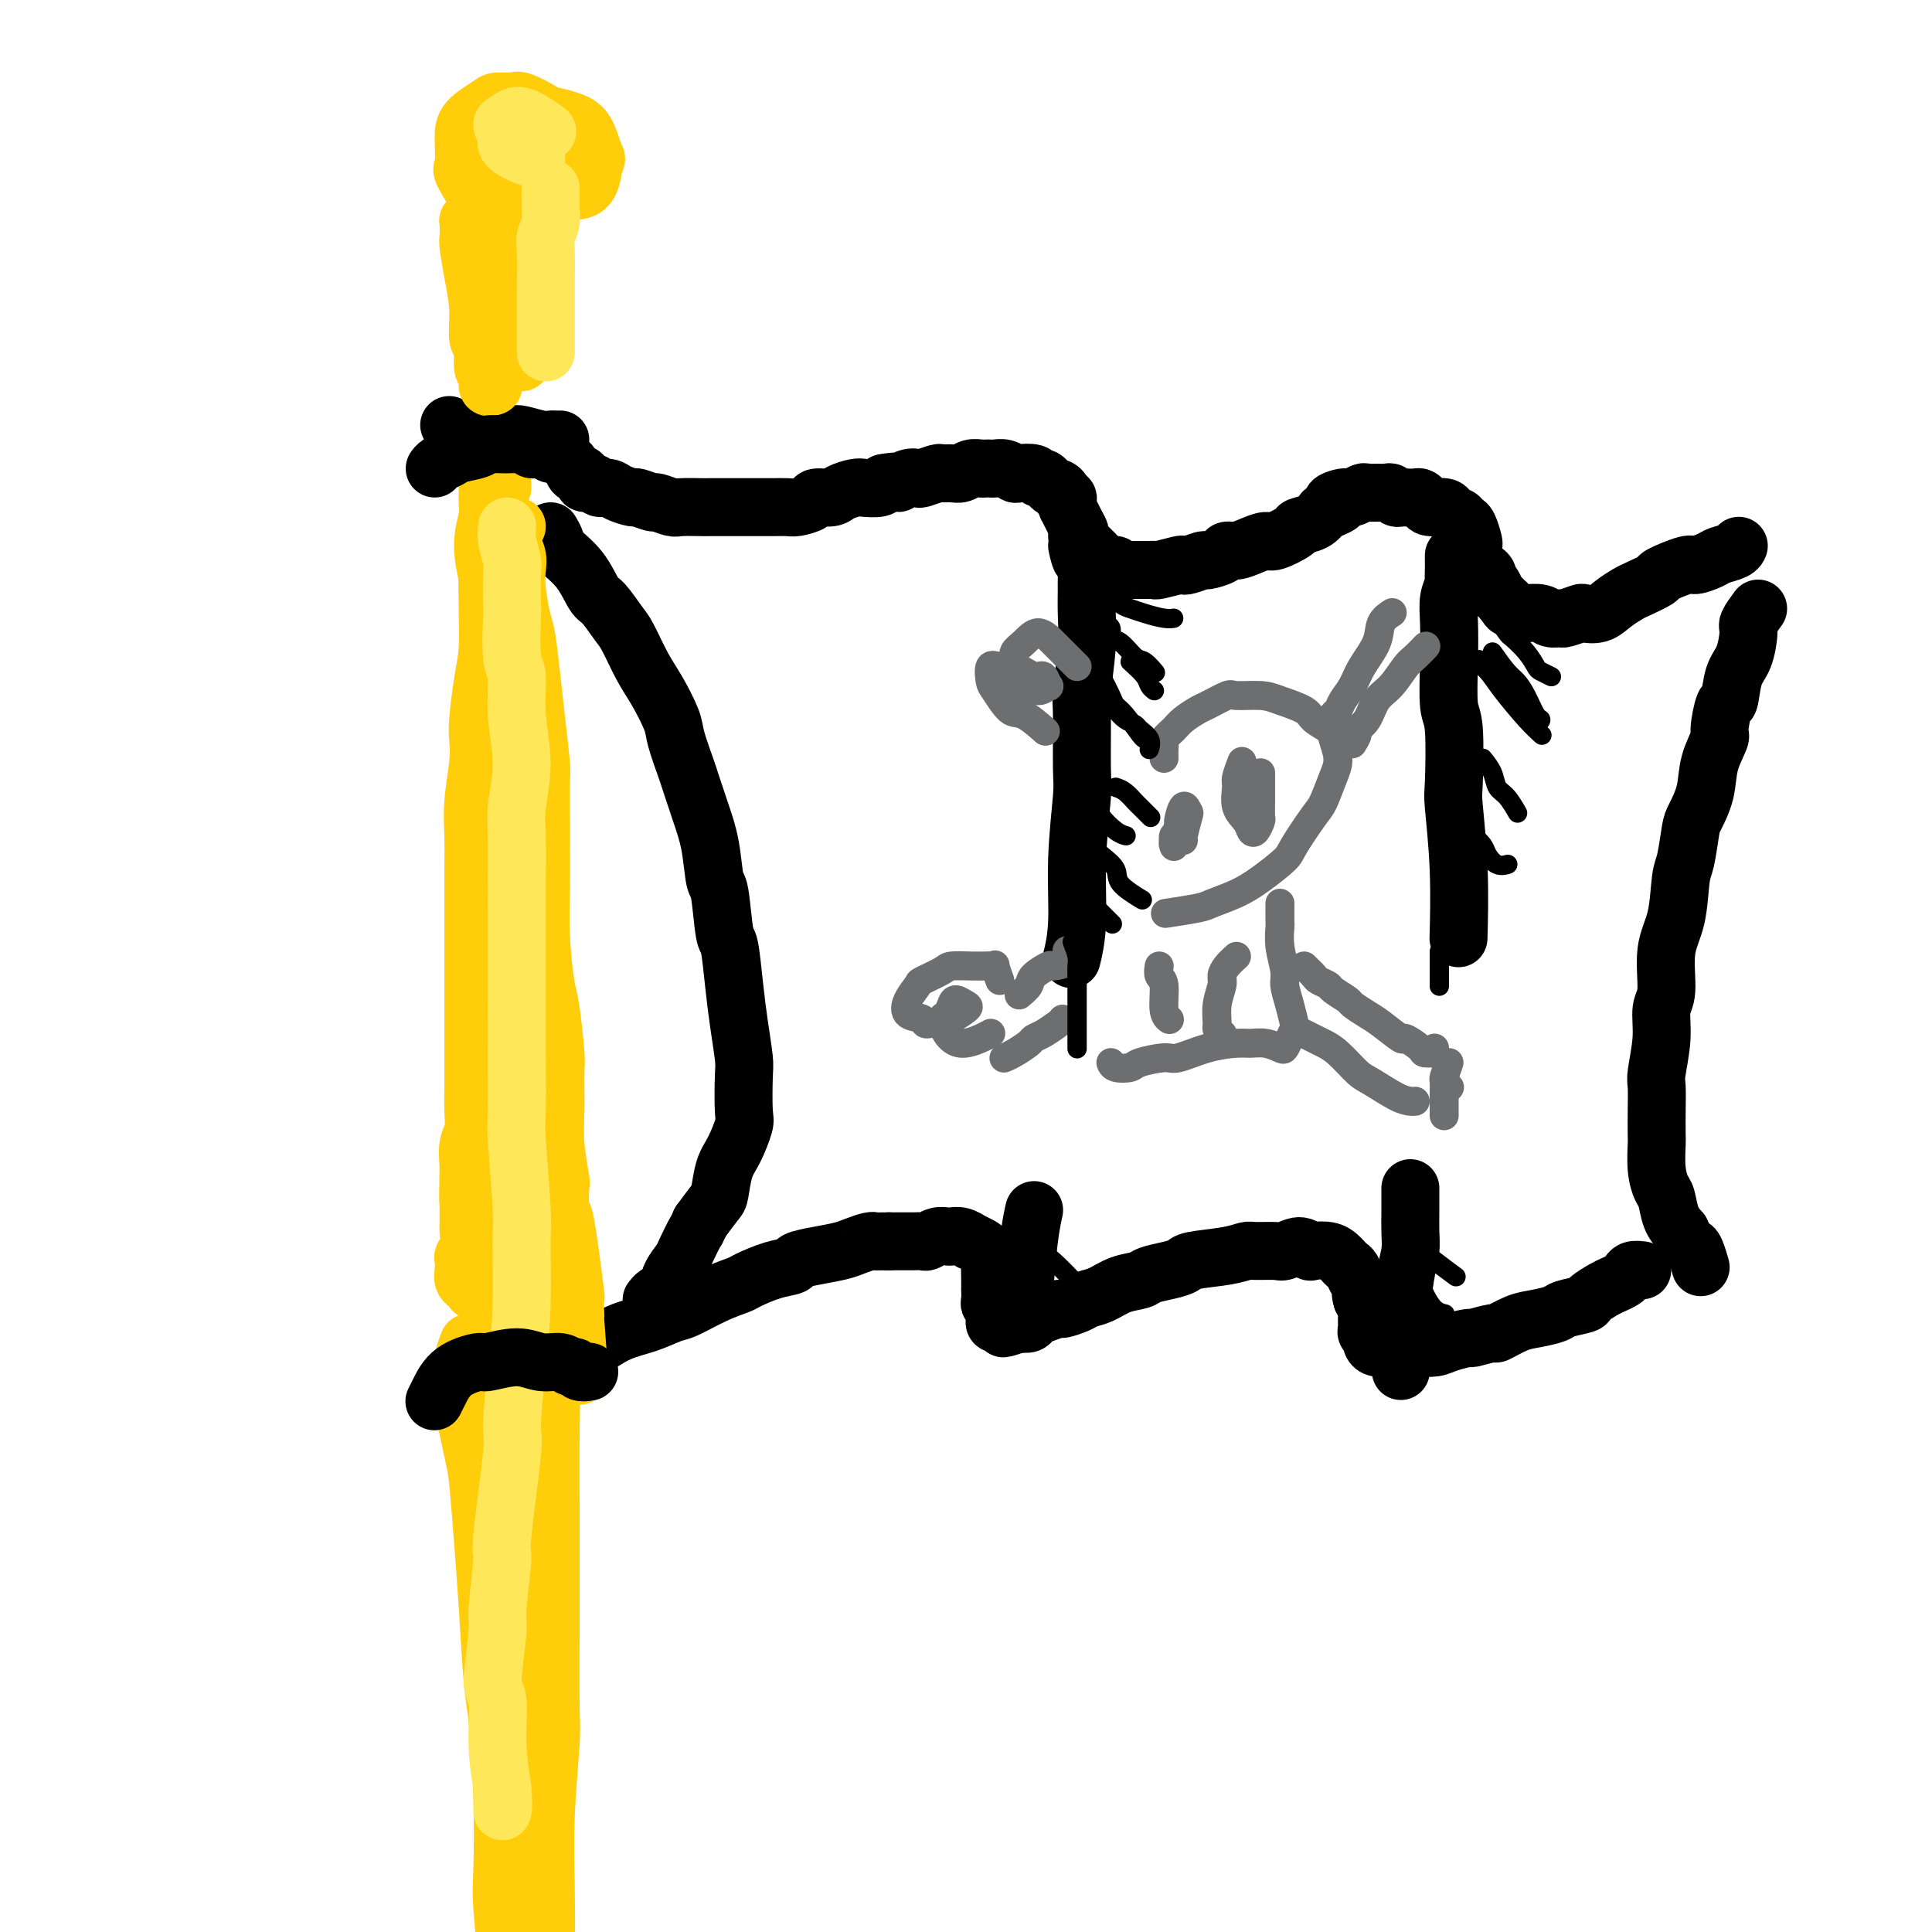 <svg viewBox='0 0 400 400' version='1.1' xmlns='http://www.w3.org/2000/svg' xmlns:xlink='http://www.w3.org/1999/xlink'><g fill='none' stroke='rgb(0,0,0)' stroke-width='12' stroke-linecap='round' stroke-linejoin='round'><path d='M114,110c0.409,0.702 0.818,1.404 1,2c0.182,0.596 0.136,1.087 1,2c0.864,0.913 2.639,2.247 4,4c1.361,1.753 2.307,3.925 3,5c0.693,1.075 1.133,1.054 2,2c0.867,0.946 2.162,2.858 3,4c0.838,1.142 1.217,1.513 2,3c0.783,1.487 1.968,4.090 3,6c1.032,1.910 1.911,3.128 3,5c1.089,1.872 2.389,4.400 3,6c0.611,1.600 0.535,2.273 1,4c0.465,1.727 1.473,4.509 2,6c0.527,1.491 0.575,1.692 1,3c0.425,1.308 1.227,3.724 2,6c0.773,2.276 1.516,4.411 2,7c0.484,2.589 0.707,5.632 1,7c0.293,1.368 0.656,1.062 1,3c0.344,1.938 0.670,6.119 1,8c0.330,1.881 0.663,1.461 1,3c0.337,1.539 0.678,5.036 1,8c0.322,2.964 0.624,5.396 1,8c0.376,2.604 0.827,5.379 1,7c0.173,1.621 0.068,2.087 0,4c-0.068,1.913 -0.099,5.273 0,7c0.099,1.727 0.326,1.823 0,3c-0.326,1.177 -1.206,3.437 -2,5c-0.794,1.563 -1.501,2.429 -2,4c-0.499,1.571 -0.788,3.846 -1,5c-0.212,1.154 -0.346,1.187 -1,2c-0.654,0.813 -1.827,2.407 -3,4'/><path d='M145,253c-1.506,3.327 -0.771,1.644 -1,2c-0.229,0.356 -1.423,2.751 -2,4c-0.577,1.249 -0.535,1.353 -1,2c-0.465,0.647 -1.435,1.837 -2,3c-0.565,1.163 -0.726,2.298 -1,3c-0.274,0.702 -0.661,0.972 -1,1c-0.339,0.028 -0.630,-0.185 -1,0c-0.370,0.185 -0.820,0.767 -1,1c-0.180,0.233 -0.090,0.116 0,0'/><path d='M118,96c0.344,0.867 0.688,1.734 1,2c0.312,0.266 0.594,-0.068 1,0c0.406,0.068 0.938,0.539 1,1c0.062,0.461 -0.347,0.911 0,1c0.347,0.089 1.449,-0.182 2,0c0.551,0.182 0.551,0.818 1,1c0.449,0.182 1.347,-0.091 2,0c0.653,0.091 1.062,0.545 2,1c0.938,0.455 2.405,0.910 3,1c0.595,0.090 0.317,-0.186 1,0c0.683,0.186 2.327,0.834 3,1c0.673,0.166 0.377,-0.152 1,0c0.623,0.152 2.167,0.773 3,1c0.833,0.227 0.957,0.061 2,0c1.043,-0.061 3.005,-0.016 4,0c0.995,0.016 1.021,0.004 2,0c0.979,-0.004 2.910,-0.001 4,0c1.090,0.001 1.340,0.001 2,0c0.660,-0.001 1.729,-0.003 3,0c1.271,0.003 2.744,0.011 4,0c1.256,-0.011 2.294,-0.041 3,0c0.706,0.041 1.080,0.152 2,0c0.920,-0.152 2.386,-0.566 3,-1c0.614,-0.434 0.376,-0.887 1,-1c0.624,-0.113 2.111,0.114 3,0c0.889,-0.114 1.180,-0.569 2,-1c0.820,-0.431 2.168,-0.837 3,-1c0.832,-0.163 1.147,-0.082 2,0c0.853,0.082 2.244,0.166 3,0c0.756,-0.166 0.878,-0.583 1,-1'/><path d='M183,100c3.684,-0.714 2.893,0.001 3,0c0.107,-0.001 1.113,-0.718 2,-1c0.887,-0.282 1.655,-0.128 2,0c0.345,0.128 0.266,0.232 1,0c0.734,-0.232 2.279,-0.798 3,-1c0.721,-0.202 0.617,-0.040 1,0c0.383,0.040 1.254,-0.042 2,0c0.746,0.042 1.366,0.207 2,0c0.634,-0.207 1.282,-0.787 2,-1c0.718,-0.213 1.504,-0.058 2,0c0.496,0.058 0.700,0.019 1,0c0.300,-0.019 0.694,-0.019 1,0c0.306,0.019 0.523,0.057 1,0c0.477,-0.057 1.213,-0.207 2,0c0.787,0.207 1.625,0.773 2,1c0.375,0.227 0.285,0.116 1,0c0.715,-0.116 2.233,-0.237 3,0c0.767,0.237 0.783,0.833 1,1c0.217,0.167 0.637,-0.096 1,0c0.363,0.096 0.671,0.552 1,1c0.329,0.448 0.680,0.890 1,1c0.320,0.110 0.607,-0.112 1,0c0.393,0.112 0.890,0.556 1,1c0.110,0.444 -0.168,0.887 0,1c0.168,0.113 0.781,-0.105 1,0c0.219,0.105 0.044,0.535 0,1c-0.044,0.465 0.043,0.967 0,1c-0.043,0.033 -0.218,-0.404 0,0c0.218,0.404 0.828,1.647 1,2c0.172,0.353 -0.094,-0.185 0,0c0.094,0.185 0.547,1.092 1,2'/><path d='M223,109c1.328,2.091 0.149,1.817 0,2c-0.149,0.183 0.734,0.823 1,1c0.266,0.177 -0.084,-0.107 0,0c0.084,0.107 0.604,0.607 1,1c0.396,0.393 0.669,0.679 1,1c0.331,0.321 0.718,0.678 1,1c0.282,0.322 0.457,0.608 1,1c0.543,0.392 1.454,0.890 2,1c0.546,0.110 0.726,-0.167 1,0c0.274,0.167 0.640,0.777 1,1c0.360,0.223 0.713,0.060 1,0c0.287,-0.060 0.508,-0.015 1,0c0.492,0.015 1.256,0.000 2,0c0.744,-0.000 1.467,0.014 2,0c0.533,-0.014 0.876,-0.055 1,0c0.124,0.055 0.030,0.207 1,0c0.970,-0.207 3.003,-0.773 4,-1c0.997,-0.227 0.957,-0.116 1,0c0.043,0.116 0.168,0.237 1,0c0.832,-0.237 2.372,-0.833 3,-1c0.628,-0.167 0.345,0.096 1,0c0.655,-0.096 2.249,-0.552 3,-1c0.751,-0.448 0.660,-0.889 1,-1c0.340,-0.111 1.111,0.107 2,0c0.889,-0.107 1.896,-0.540 3,-1c1.104,-0.460 2.305,-0.949 3,-1c0.695,-0.051 0.882,0.334 2,0c1.118,-0.334 3.166,-1.389 4,-2c0.834,-0.611 0.455,-0.780 1,-1c0.545,-0.220 2.013,-0.491 3,-1c0.987,-0.509 1.494,-1.254 2,-2'/><path d='M274,106c5.925,-2.244 2.739,-1.855 2,-2c-0.739,-0.145 0.971,-0.823 2,-1c1.029,-0.177 1.379,0.149 2,0c0.621,-0.149 1.514,-0.773 2,-1c0.486,-0.227 0.564,-0.057 1,0c0.436,0.057 1.230,0.001 2,0c0.770,-0.001 1.515,0.052 2,0c0.485,-0.052 0.711,-0.210 1,0c0.289,0.210 0.640,0.788 1,1c0.360,0.212 0.727,0.060 1,0c0.273,-0.060 0.452,-0.026 1,0c0.548,0.026 1.464,0.045 2,0c0.536,-0.045 0.693,-0.153 1,0c0.307,0.153 0.765,0.567 1,1c0.235,0.433 0.248,0.886 1,1c0.752,0.114 2.243,-0.109 3,0c0.757,0.109 0.780,0.552 1,1c0.220,0.448 0.637,0.901 1,1c0.363,0.099 0.672,-0.157 1,0c0.328,0.157 0.676,0.727 1,1c0.324,0.273 0.626,0.248 1,1c0.374,0.752 0.821,2.282 1,3c0.179,0.718 0.090,0.626 0,1c-0.090,0.374 -0.183,1.214 0,2c0.183,0.786 0.640,1.519 1,2c0.360,0.481 0.621,0.710 1,1c0.379,0.290 0.875,0.641 1,1c0.125,0.359 -0.121,0.725 0,1c0.121,0.275 0.610,0.459 1,1c0.390,0.541 0.683,1.440 1,2c0.317,0.560 0.659,0.780 1,1'/><path d='M311,124c2.053,3.121 1.187,1.424 1,1c-0.187,-0.424 0.306,0.426 1,1c0.694,0.574 1.591,0.871 2,1c0.409,0.129 0.331,0.088 1,0c0.669,-0.088 2.085,-0.223 3,0c0.915,0.223 1.329,0.806 2,1c0.671,0.194 1.600,0.001 2,0c0.400,-0.001 0.269,0.190 1,0c0.731,-0.190 2.322,-0.762 3,-1c0.678,-0.238 0.444,-0.143 1,0c0.556,0.143 1.901,0.332 3,0c1.099,-0.332 1.950,-1.187 3,-2c1.050,-0.813 2.299,-1.585 3,-2c0.701,-0.415 0.854,-0.475 2,-1c1.146,-0.525 3.284,-1.517 4,-2c0.716,-0.483 0.011,-0.458 1,-1c0.989,-0.542 3.673,-1.651 5,-2c1.327,-0.349 1.298,0.060 2,0c0.702,-0.060 2.136,-0.591 3,-1c0.864,-0.409 1.160,-0.697 2,-1c0.840,-0.303 2.226,-0.620 3,-1c0.774,-0.380 0.935,-0.823 1,-1c0.065,-0.177 0.032,-0.089 0,0'/><path d='M364,126c-0.861,1.172 -1.722,2.343 -2,3c-0.278,0.657 0.028,0.798 0,2c-0.028,1.202 -0.390,3.464 -1,5c-0.610,1.536 -1.468,2.345 -2,4c-0.532,1.655 -0.738,4.156 -1,5c-0.262,0.844 -0.580,0.030 -1,1c-0.420,0.970 -0.942,3.723 -1,5c-0.058,1.277 0.349,1.076 0,2c-0.349,0.924 -1.456,2.972 -2,5c-0.544,2.028 -0.527,4.037 -1,6c-0.473,1.963 -1.435,3.882 -2,5c-0.565,1.118 -0.734,1.435 -1,3c-0.266,1.565 -0.631,4.376 -1,6c-0.369,1.624 -0.744,2.060 -1,4c-0.256,1.940 -0.393,5.383 -1,8c-0.607,2.617 -1.683,4.406 -2,7c-0.317,2.594 0.125,5.991 0,8c-0.125,2.009 -0.818,2.629 -1,4c-0.182,1.371 0.147,3.492 0,6c-0.147,2.508 -0.771,5.404 -1,7c-0.229,1.596 -0.062,1.893 0,3c0.062,1.107 0.020,3.025 0,5c-0.020,1.975 -0.016,4.008 0,5c0.016,0.992 0.045,0.944 0,2c-0.045,1.056 -0.164,3.217 0,5c0.164,1.783 0.611,3.189 1,4c0.389,0.811 0.720,1.026 1,2c0.280,0.974 0.509,2.707 1,4c0.491,1.293 1.246,2.147 2,3'/><path d='M348,255c1.182,2.678 1.636,2.872 2,3c0.364,0.128 0.636,0.188 1,1c0.364,0.812 0.818,2.375 1,3c0.182,0.625 0.091,0.313 0,0'/><path d='M340,263c-0.749,-0.090 -1.497,-0.180 -2,0c-0.503,0.180 -0.759,0.629 -1,1c-0.241,0.371 -0.467,0.663 -1,1c-0.533,0.337 -1.372,0.720 -2,1c-0.628,0.280 -1.044,0.456 -2,1c-0.956,0.544 -2.450,1.456 -3,2c-0.550,0.544 -0.155,0.722 -1,1c-0.845,0.278 -2.931,0.657 -4,1c-1.069,0.343 -1.119,0.651 -2,1c-0.881,0.349 -2.591,0.738 -4,1c-1.409,0.262 -2.518,0.395 -4,1c-1.482,0.605 -3.338,1.682 -4,2c-0.662,0.318 -0.130,-0.121 -1,0c-0.870,0.121 -3.143,0.803 -4,1c-0.857,0.197 -0.297,-0.091 -1,0c-0.703,0.091 -2.668,0.560 -4,1c-1.332,0.440 -2.031,0.850 -3,1c-0.969,0.150 -2.209,0.040 -3,0c-0.791,-0.040 -1.132,-0.010 -2,0c-0.868,0.010 -2.261,-0.000 -3,0c-0.739,0.000 -0.824,0.011 -1,0c-0.176,-0.011 -0.443,-0.045 -1,0c-0.557,0.045 -1.403,0.167 -2,0c-0.597,-0.167 -0.945,-0.625 -1,-1c-0.055,-0.375 0.182,-0.667 0,-1c-0.182,-0.333 -0.784,-0.708 -1,-1c-0.216,-0.292 -0.048,-0.501 0,-1c0.048,-0.499 -0.026,-1.288 0,-2c0.026,-0.712 0.150,-1.346 0,-2c-0.150,-0.654 -0.575,-1.327 -1,-2'/><path d='M282,269c-0.477,-1.661 -0.169,-0.812 0,-1c0.169,-0.188 0.200,-1.412 0,-2c-0.200,-0.588 -0.630,-0.538 -1,-1c-0.370,-0.462 -0.678,-1.434 -1,-2c-0.322,-0.566 -0.657,-0.726 -1,-1c-0.343,-0.274 -0.693,-0.660 -1,-1c-0.307,-0.340 -0.570,-0.632 -1,-1c-0.430,-0.368 -1.025,-0.813 -2,-1c-0.975,-0.187 -2.328,-0.117 -3,0c-0.672,0.117 -0.663,0.280 -1,0c-0.337,-0.280 -1.020,-1.004 -2,-1c-0.980,0.004 -2.257,0.736 -3,1c-0.743,0.264 -0.952,0.060 -2,0c-1.048,-0.060 -2.934,0.025 -4,0c-1.066,-0.025 -1.313,-0.162 -2,0c-0.687,0.162 -1.816,0.621 -4,1c-2.184,0.379 -5.423,0.679 -7,1c-1.577,0.321 -1.492,0.662 -2,1c-0.508,0.338 -1.609,0.672 -3,1c-1.391,0.328 -3.073,0.651 -4,1c-0.927,0.349 -1.101,0.723 -2,1c-0.899,0.277 -2.525,0.456 -4,1c-1.475,0.544 -2.799,1.451 -4,2c-1.201,0.549 -2.279,0.739 -3,1c-0.721,0.261 -1.086,0.595 -2,1c-0.914,0.405 -2.377,0.883 -3,1c-0.623,0.117 -0.407,-0.126 -1,0c-0.593,0.126 -1.994,0.621 -3,1c-1.006,0.379 -1.617,0.640 -2,1c-0.383,0.360 -0.538,0.817 -1,1c-0.462,0.183 -1.231,0.091 -2,0'/><path d='M211,274c-5.825,2.011 -2.388,0.540 -1,0c1.388,-0.540 0.726,-0.147 0,0c-0.726,0.147 -1.515,0.050 -2,0c-0.485,-0.050 -0.666,-0.051 -1,0c-0.334,0.051 -0.822,0.155 -1,0c-0.178,-0.155 -0.047,-0.567 0,-1c0.047,-0.433 0.009,-0.886 0,-1c-0.009,-0.114 0.012,0.111 0,0c-0.012,-0.111 -0.056,-0.560 0,-1c0.056,-0.440 0.211,-0.873 0,-1c-0.211,-0.127 -0.789,0.052 -1,0c-0.211,-0.052 -0.057,-0.336 0,-1c0.057,-0.664 0.016,-1.707 0,-2c-0.016,-0.293 -0.008,0.163 0,0c0.008,-0.163 0.014,-0.946 0,-2c-0.014,-1.054 -0.050,-2.377 0,-3c0.050,-0.623 0.187,-0.544 0,-1c-0.187,-0.456 -0.697,-1.446 -1,-2c-0.303,-0.554 -0.400,-0.670 -1,-1c-0.600,-0.330 -1.704,-0.873 -2,-1c-0.296,-0.127 0.216,0.161 0,0c-0.216,-0.161 -1.161,-0.771 -2,-1c-0.839,-0.229 -1.572,-0.075 -2,0c-0.428,0.075 -0.551,0.073 -1,0c-0.449,-0.073 -1.223,-0.216 -2,0c-0.777,0.216 -1.555,0.790 -2,1c-0.445,0.210 -0.556,0.056 -1,0c-0.444,-0.056 -1.222,-0.015 -2,0c-0.778,0.015 -1.556,0.004 -2,0c-0.444,-0.004 -0.556,-0.001 -1,0c-0.444,0.001 -1.222,0.001 -2,0'/><path d='M184,257c-3.289,0.013 -3.012,0.045 -3,0c0.012,-0.045 -0.243,-0.167 -1,0c-0.757,0.167 -2.018,0.622 -3,1c-0.982,0.378 -1.685,0.678 -3,1c-1.315,0.322 -3.242,0.668 -5,1c-1.758,0.332 -3.347,0.652 -4,1c-0.653,0.348 -0.370,0.725 -1,1c-0.630,0.275 -2.171,0.449 -4,1c-1.829,0.551 -3.944,1.481 -5,2c-1.056,0.519 -1.054,0.629 -2,1c-0.946,0.371 -2.842,1.004 -5,2c-2.158,0.996 -4.579,2.355 -6,3c-1.421,0.645 -1.842,0.576 -3,1c-1.158,0.424 -3.053,1.340 -5,2c-1.947,0.660 -3.947,1.062 -6,2c-2.053,0.938 -4.158,2.411 -5,3c-0.842,0.589 -0.421,0.295 0,0'/><path d='M107,92c-0.914,-0.002 -1.827,-0.004 -3,0c-1.173,0.004 -2.605,0.015 -3,0c-0.395,-0.015 0.248,-0.057 0,0c-0.248,0.057 -1.386,0.211 -2,0c-0.614,-0.211 -0.704,-0.788 -1,-1c-0.296,-0.212 -0.799,-0.061 -1,0c-0.201,0.061 -0.101,0.030 0,0'/><path d='M93,88c0.453,0.845 0.907,1.690 1,2c0.093,0.310 -0.174,0.084 0,0c0.174,-0.084 0.791,-0.027 1,0c0.209,0.027 0.012,0.025 0,0c-0.012,-0.025 0.161,-0.073 1,0c0.839,0.073 2.344,0.267 3,0c0.656,-0.267 0.462,-0.996 1,-1c0.538,-0.004 1.807,0.717 3,1c1.193,0.283 2.308,0.128 3,0c0.692,-0.128 0.960,-0.231 2,0c1.040,0.231 2.853,0.794 4,1c1.147,0.206 1.627,0.055 2,0c0.373,-0.055 0.639,-0.015 1,0c0.361,0.015 0.817,0.004 1,0c0.183,-0.004 0.091,-0.002 0,0'/><path d='M119,276c-0.792,0.000 -1.584,0.001 -2,0c-0.416,-0.001 -0.456,-0.003 -1,0c-0.544,0.003 -1.592,0.011 -2,0c-0.408,-0.011 -0.175,-0.041 -1,0c-0.825,0.041 -2.708,0.155 -4,0c-1.292,-0.155 -1.993,-0.577 -3,-1c-1.007,-0.423 -2.322,-0.846 -3,-1c-0.678,-0.154 -0.721,-0.037 -1,0c-0.279,0.037 -0.796,-0.004 -1,0c-0.204,0.004 -0.096,0.053 0,0c0.096,-0.053 0.180,-0.206 1,0c0.820,0.206 2.377,0.773 3,1c0.623,0.227 0.311,0.113 0,0'/></g>
<g fill='none' stroke='rgb(255,205,10)' stroke-width='12' stroke-linecap='round' stroke-linejoin='round'><path d='M104,100c-0.845,1.179 -1.689,2.359 -2,3c-0.311,0.641 -0.087,0.745 0,1c0.087,0.255 0.037,0.661 0,2c-0.037,1.339 -0.063,3.611 0,5c0.063,1.389 0.214,1.896 0,3c-0.214,1.104 -0.792,2.805 -1,5c-0.208,2.195 -0.045,4.885 0,6c0.045,1.115 -0.027,0.657 0,2c0.027,1.343 0.152,4.488 0,7c-0.152,2.512 -0.580,4.393 -1,7c-0.420,2.607 -0.830,5.941 -1,8c-0.170,2.059 -0.098,2.842 0,4c0.098,1.158 0.222,2.692 0,5c-0.222,2.308 -0.792,5.391 -1,8c-0.208,2.609 -0.056,4.744 0,7c0.056,2.256 0.015,4.632 0,7c-0.015,2.368 -0.004,4.729 0,6c0.004,1.271 0.001,1.453 0,3c-0.001,1.547 -0.000,4.458 0,6c0.000,1.542 0.000,1.716 0,3c-0.000,1.284 -0.000,3.678 0,6c0.000,2.322 0.000,4.573 0,6c-0.000,1.427 -0.000,2.030 0,3c0.000,0.970 0.001,2.308 0,4c-0.001,1.692 -0.004,3.740 0,5c0.004,1.260 0.015,1.733 0,3c-0.015,1.267 -0.056,3.329 0,5c0.056,1.671 0.207,2.950 0,4c-0.207,1.050 -0.774,1.871 -1,3c-0.226,1.129 -0.113,2.564 0,4'/><path d='M97,241c-0.155,12.501 -0.042,6.255 0,4c0.042,-2.255 0.012,-0.518 0,1c-0.012,1.518 -0.007,2.816 0,4c0.007,1.184 0.016,2.253 0,3c-0.016,0.747 -0.057,1.173 0,2c0.057,0.827 0.210,2.056 0,3c-0.210,0.944 -0.784,1.602 -1,2c-0.216,0.398 -0.073,0.537 0,1c0.073,0.463 0.076,1.252 0,2c-0.076,0.748 -0.232,1.455 0,2c0.232,0.545 0.851,0.927 1,1c0.149,0.073 -0.172,-0.162 0,0c0.172,0.162 0.838,0.721 1,1c0.162,0.279 -0.181,0.278 0,0c0.181,-0.278 0.886,-0.831 1,-1c0.114,-0.169 -0.361,0.048 0,0c0.361,-0.048 1.559,-0.359 2,-1c0.441,-0.641 0.126,-1.612 0,-2c-0.126,-0.388 -0.063,-0.194 0,0'/><path d='M107,109c-0.534,0.998 -1.068,1.997 -1,3c0.068,1.003 0.739,2.011 1,3c0.261,0.989 0.111,1.959 0,3c-0.111,1.041 -0.185,2.153 0,4c0.185,1.847 0.628,4.428 1,6c0.372,1.572 0.674,2.133 1,4c0.326,1.867 0.676,5.040 1,8c0.324,2.960 0.623,5.708 1,9c0.377,3.292 0.833,7.129 1,9c0.167,1.871 0.044,1.776 0,4c-0.044,2.224 -0.009,6.767 0,9c0.009,2.233 -0.009,2.156 0,4c0.009,1.844 0.045,5.608 0,9c-0.045,3.392 -0.170,6.412 0,10c0.170,3.588 0.634,7.743 1,10c0.366,2.257 0.633,2.617 1,5c0.367,2.383 0.834,6.790 1,9c0.166,2.210 0.030,2.222 0,4c-0.030,1.778 0.044,5.320 0,8c-0.044,2.680 -0.206,4.498 0,7c0.206,2.502 0.781,5.690 1,7c0.219,1.310 0.083,0.743 0,2c-0.083,1.257 -0.113,4.337 0,5c0.113,0.663 0.371,-1.090 1,2c0.629,3.090 1.631,11.024 2,14c0.369,2.976 0.105,0.993 0,1c-0.105,0.007 -0.053,2.003 0,4'/><path d='M119,272c1.860,25.201 0.508,6.703 0,0c-0.508,-6.703 -0.174,-1.613 0,0c0.174,1.613 0.187,-0.252 0,-1c-0.187,-0.748 -0.575,-0.380 -1,-1c-0.425,-0.620 -0.886,-2.229 -1,-3c-0.114,-0.771 0.120,-0.703 0,-1c-0.120,-0.297 -0.596,-0.960 -1,-2c-0.404,-1.040 -0.738,-2.456 -1,-4c-0.262,-1.544 -0.452,-3.216 -1,-5c-0.548,-1.784 -1.455,-3.678 -2,-6c-0.545,-2.322 -0.728,-5.070 -1,-7c-0.272,-1.930 -0.633,-3.041 -1,-4c-0.367,-0.959 -0.739,-1.766 -1,-4c-0.261,-2.234 -0.409,-5.894 -1,-9c-0.591,-3.106 -1.623,-5.658 -2,-9c-0.377,-3.342 -0.097,-7.475 0,-9c0.097,-1.525 0.012,-0.443 0,-5c-0.012,-4.557 0.049,-14.752 0,-19c-0.049,-4.248 -0.209,-2.548 0,-4c0.209,-1.452 0.785,-6.057 1,-10c0.215,-3.943 0.068,-7.224 0,-9c-0.068,-1.776 -0.057,-2.045 0,-4c0.057,-1.955 0.160,-5.595 0,-9c-0.160,-3.405 -0.581,-6.575 -1,-8c-0.419,-1.425 -0.834,-1.105 -1,-3c-0.166,-1.895 -0.083,-6.007 0,-9c0.083,-2.993 0.166,-4.868 0,-7c-0.166,-2.132 -0.581,-4.520 -1,-6c-0.419,-1.480 -0.844,-2.052 -1,-3c-0.156,-0.948 -0.045,-2.271 0,-3c0.045,-0.729 0.022,-0.865 0,-1'/><path d='M103,107c-0.619,-6.516 -0.167,-2.808 0,-2c0.167,0.808 0.050,-1.286 0,-2c-0.050,-0.714 -0.033,-0.048 0,0c0.033,0.048 0.080,-0.523 0,-1c-0.080,-0.477 -0.288,-0.859 0,-1c0.288,-0.141 1.072,-0.040 1,0c-0.072,0.040 -0.999,0.021 -1,0c-0.001,-0.021 0.924,-0.043 1,0c0.076,0.043 -0.697,0.152 -1,0c-0.303,-0.152 -0.138,-0.564 0,-1c0.138,-0.436 0.247,-0.898 0,-1c-0.247,-0.102 -0.851,0.154 -1,0c-0.149,-0.154 0.156,-0.717 0,-1c-0.156,-0.283 -0.773,-0.287 -1,0c-0.227,0.287 -0.066,0.864 0,1c0.066,0.136 0.036,-0.168 0,1c-0.036,1.168 -0.076,3.807 0,5c0.076,1.193 0.270,0.940 0,2c-0.270,1.060 -1.002,3.435 -1,6c0.002,2.565 0.739,5.321 1,7c0.261,1.679 0.045,2.280 0,5c-0.045,2.720 0.082,7.558 0,10c-0.082,2.442 -0.373,2.486 0,5c0.373,2.514 1.409,7.497 2,12c0.591,4.503 0.736,8.526 1,13c0.264,4.474 0.645,9.401 1,12c0.355,2.599 0.683,2.872 1,6c0.317,3.128 0.624,9.111 1,12c0.376,2.889 0.822,2.682 1,5c0.178,2.318 0.089,7.159 0,12'/><path d='M108,212c1.086,12.829 0.303,8.900 0,10c-0.303,1.100 -0.124,7.228 0,10c0.124,2.772 0.192,2.189 0,4c-0.192,1.811 -0.644,6.015 -1,8c-0.356,1.985 -0.616,1.752 -1,3c-0.384,1.248 -0.891,3.977 -1,6c-0.109,2.023 0.180,3.341 0,5c-0.180,1.659 -0.829,3.660 -1,5c-0.171,1.340 0.137,2.019 0,3c-0.137,0.981 -0.717,2.263 -1,3c-0.283,0.737 -0.268,0.929 0,1c0.268,0.071 0.791,0.020 1,0c0.209,-0.020 0.105,-0.010 0,0'/><path d='M108,75c-0.536,-1.244 -1.072,-2.487 -1,-3c0.072,-0.513 0.750,-0.294 1,-1c0.250,-0.706 0.070,-2.337 0,-3c-0.070,-0.663 -0.032,-0.360 0,-1c0.032,-0.640 0.057,-2.225 0,-4c-0.057,-1.775 -0.197,-3.739 0,-5c0.197,-1.261 0.732,-1.818 1,-3c0.268,-1.182 0.268,-2.989 0,-5c-0.268,-2.011 -0.804,-4.227 -1,-6c-0.196,-1.773 -0.053,-3.103 0,-4c0.053,-0.897 0.014,-1.361 0,-2c-0.014,-0.639 -0.005,-1.453 0,-2c0.005,-0.547 0.005,-0.827 0,-1c-0.005,-0.173 -0.015,-0.238 0,0c0.015,0.238 0.057,0.779 0,1c-0.057,0.221 -0.211,0.123 0,0c0.211,-0.123 0.788,-0.270 1,0c0.212,0.270 0.060,0.959 0,1c-0.060,0.041 -0.027,-0.564 0,-1c0.027,-0.436 0.047,-0.702 0,-1c-0.047,-0.298 -0.163,-0.628 0,-1c0.163,-0.372 0.604,-0.787 1,-1c0.396,-0.213 0.747,-0.223 1,0c0.253,0.223 0.408,0.678 1,1c0.592,0.322 1.621,0.510 2,1c0.379,0.490 0.108,1.283 0,2c-0.108,0.717 -0.054,1.359 0,2'/><path d='M114,39c0.196,1.274 -1.314,1.458 -2,2c-0.686,0.542 -0.549,1.442 -1,2c-0.451,0.558 -1.491,0.772 -3,1c-1.509,0.228 -3.486,0.468 -5,0c-1.514,-0.468 -2.563,-1.643 -3,-2c-0.437,-0.357 -0.261,0.106 -1,-1c-0.739,-1.106 -2.395,-3.781 -3,-5c-0.605,-1.219 -0.161,-0.982 0,-2c0.161,-1.018 0.039,-3.292 0,-5c-0.039,-1.708 0.004,-2.852 1,-4c0.996,-1.148 2.946,-2.301 4,-3c1.054,-0.699 1.214,-0.943 2,-1c0.786,-0.057 2.200,0.072 3,0c0.800,-0.072 0.985,-0.347 2,0c1.015,0.347 2.858,1.314 4,2c1.142,0.686 1.583,1.091 2,3c0.417,1.909 0.809,5.321 1,7c0.191,1.679 0.182,1.625 0,2c-0.182,0.375 -0.536,1.179 -1,2c-0.464,0.821 -1.039,1.660 -2,2c-0.961,0.340 -2.307,0.182 -3,0c-0.693,-0.182 -0.731,-0.388 -1,-1c-0.269,-0.612 -0.768,-1.629 -1,-3c-0.232,-1.371 -0.197,-3.097 0,-4c0.197,-0.903 0.556,-0.984 1,-2c0.444,-1.016 0.973,-2.965 2,-4c1.027,-1.035 2.554,-1.154 4,-1c1.446,0.154 2.812,0.580 4,1c1.188,0.420 2.196,0.834 3,2c0.804,1.166 1.402,3.083 2,5'/><path d='M123,32c0.799,1.233 0.297,0.815 0,2c-0.297,1.185 -0.388,3.973 -2,5c-1.612,1.027 -4.746,0.293 -6,0c-1.254,-0.293 -0.627,-0.147 0,0'/><path d='M104,41c-0.732,1.179 -1.464,2.358 -2,3c-0.536,0.642 -0.875,0.746 -1,2c-0.125,1.254 -0.034,3.658 0,5c0.034,1.342 0.013,1.621 0,3c-0.013,1.379 -0.018,3.858 0,5c0.018,1.142 0.057,0.948 0,2c-0.057,1.052 -0.211,3.350 0,5c0.211,1.650 0.788,2.653 1,4c0.212,1.347 0.058,3.040 0,4c-0.058,0.960 -0.020,1.187 0,2c0.020,0.813 0.020,2.211 0,3c-0.020,0.789 -0.062,0.968 0,1c0.062,0.032 0.228,-0.083 0,0c-0.228,0.083 -0.850,0.363 -1,0c-0.150,-0.363 0.171,-1.368 0,-2c-0.171,-0.632 -0.833,-0.890 -1,-2c-0.167,-1.110 0.162,-3.072 0,-4c-0.162,-0.928 -0.814,-0.824 -1,-2c-0.186,-1.176 0.094,-3.633 0,-6c-0.094,-2.367 -0.562,-4.645 -1,-7c-0.438,-2.355 -0.847,-4.789 -1,-6c-0.153,-1.211 -0.051,-1.200 0,-2c0.051,-0.800 0.052,-2.410 0,-3c-0.052,-0.590 -0.158,-0.158 0,0c0.158,0.158 0.581,0.043 1,0c0.419,-0.043 0.834,-0.012 1,0c0.166,0.012 0.083,0.006 0,0'/><path d='M97,278c-0.419,1.150 -0.838,2.300 -1,3c-0.162,0.700 -0.069,0.950 0,2c0.069,1.050 0.112,2.901 0,4c-0.112,1.099 -0.381,1.446 0,4c0.381,2.554 1.412,7.313 2,10c0.588,2.687 0.735,3.301 1,6c0.265,2.699 0.649,7.484 1,12c0.351,4.516 0.669,8.763 1,14c0.331,5.237 0.676,11.465 1,15c0.324,3.535 0.626,4.379 1,8c0.374,3.621 0.818,10.020 1,16c0.182,5.980 0.100,11.540 0,15c-0.100,3.460 -0.219,4.818 0,8c0.219,3.182 0.777,8.187 1,13c0.223,4.813 0.110,9.433 0,12c-0.110,2.567 -0.218,3.081 0,5c0.218,1.919 0.763,5.244 1,8c0.237,2.756 0.167,4.945 0,6c-0.167,1.055 -0.429,0.976 0,2c0.429,1.024 1.551,3.150 2,4c0.449,0.850 0.224,0.425 0,0'/><path d='M105,268c-0.009,0.552 -0.017,1.103 0,2c0.017,0.897 0.061,2.138 0,3c-0.061,0.862 -0.225,1.344 0,3c0.225,1.656 0.841,4.485 1,8c0.159,3.515 -0.139,7.714 0,10c0.139,2.286 0.716,2.657 1,6c0.284,3.343 0.276,9.659 0,13c-0.276,3.341 -0.821,3.708 -1,7c-0.179,3.292 0.008,9.509 0,15c-0.008,5.491 -0.212,10.255 0,16c0.212,5.745 0.842,12.469 1,16c0.158,3.531 -0.154,3.868 0,8c0.154,4.132 0.773,12.057 1,16c0.227,3.943 0.061,3.902 0,7c-0.061,3.098 -0.016,9.336 0,14c0.016,4.664 0.004,7.756 0,11c-0.004,3.244 -0.001,6.641 0,8c0.001,1.359 0.001,0.679 0,0'/><path d='M110,245c0.312,1.042 0.623,2.084 1,3c0.377,0.916 0.818,1.705 1,2c0.182,0.295 0.105,0.097 0,2c-0.105,1.903 -0.238,5.906 0,8c0.238,2.094 0.848,2.280 1,5c0.152,2.720 -0.156,7.975 0,11c0.156,3.025 0.774,3.820 1,7c0.226,3.180 0.060,8.746 0,14c-0.060,5.254 -0.015,10.196 0,16c0.015,5.804 0.000,12.472 0,16c-0.000,3.528 0.014,3.918 0,8c-0.014,4.082 -0.056,11.857 0,16c0.056,4.143 0.210,4.656 0,8c-0.210,3.344 -0.785,9.521 -1,15c-0.215,5.479 -0.072,10.261 0,15c0.072,4.739 0.071,9.435 0,12c-0.071,2.565 -0.211,2.998 0,5c0.211,2.002 0.775,5.572 1,7c0.225,1.428 0.113,0.714 0,0'/></g>
<g fill='none' stroke='rgb(254,232,89)' stroke-width='12' stroke-linecap='round' stroke-linejoin='round'><path d='M105,109c-0.113,0.859 -0.226,1.719 0,3c0.226,1.281 0.792,2.984 1,4c0.208,1.016 0.060,1.346 0,3c-0.060,1.654 -0.031,4.634 0,6c0.031,1.366 0.066,1.120 0,3c-0.066,1.880 -0.232,5.886 0,8c0.232,2.114 0.861,2.337 1,4c0.139,1.663 -0.211,4.767 0,8c0.211,3.233 0.985,6.594 1,10c0.015,3.406 -0.728,6.857 -1,9c-0.272,2.143 -0.073,2.977 0,6c0.073,3.023 0.020,8.236 0,11c-0.020,2.764 -0.006,3.079 0,6c0.006,2.921 0.006,8.449 0,13c-0.006,4.551 -0.016,8.124 0,13c0.016,4.876 0.057,11.055 0,14c-0.057,2.945 -0.214,2.658 0,6c0.214,3.342 0.799,10.315 1,14c0.201,3.685 0.017,4.082 0,7c-0.017,2.918 0.131,8.356 0,13c-0.131,4.644 -0.542,8.492 -1,13c-0.458,4.508 -0.964,9.674 -1,12c-0.036,2.326 0.398,1.812 0,6c-0.398,4.188 -1.628,13.077 -2,17c-0.372,3.923 0.115,2.880 0,5c-0.115,2.120 -0.830,7.404 -1,10c-0.170,2.596 0.206,2.505 0,5c-0.206,2.495 -0.993,7.576 -1,10c-0.007,2.424 0.767,2.191 1,4c0.233,1.809 -0.076,5.660 0,9c0.076,3.340 0.538,6.170 1,9'/><path d='M104,370c0.311,4.533 0.089,4.867 0,5c-0.089,0.133 -0.044,0.067 0,0'/><path d='M111,33c-0.919,-0.242 -1.837,-0.484 -3,-1c-1.163,-0.516 -2.569,-1.305 -3,-2c-0.431,-0.695 0.113,-1.295 0,-2c-0.113,-0.705 -0.885,-1.516 -1,-2c-0.115,-0.484 0.425,-0.641 1,-1c0.575,-0.359 1.185,-0.921 2,-1c0.815,-0.079 1.835,0.325 3,1c1.165,0.675 2.476,1.621 3,2c0.524,0.379 0.262,0.189 0,0'/><path d='M114,39c-0.030,1.434 -0.061,2.868 0,4c0.061,1.132 0.212,1.963 0,3c-0.212,1.037 -0.789,2.279 -1,3c-0.211,0.721 -0.057,0.920 0,3c0.057,2.080 0.015,6.042 0,8c-0.015,1.958 -0.004,1.912 0,4c0.004,2.088 0.001,6.311 0,8c-0.001,1.689 -0.001,0.845 0,0'/></g>
<g fill='none' stroke='rgb(0,0,0)' stroke-width='12' stroke-linecap='round' stroke-linejoin='round'><path d='M114,94c-0.625,-0.453 -1.249,-0.907 -2,-1c-0.751,-0.093 -1.627,0.174 -2,0c-0.373,-0.174 -0.243,-0.790 -1,-1c-0.757,-0.210 -2.401,-0.015 -4,0c-1.599,0.015 -3.153,-0.151 -4,0c-0.847,0.151 -0.987,0.619 -2,1c-1.013,0.381 -2.898,0.677 -4,1c-1.102,0.323 -1.419,0.674 -2,1c-0.581,0.326 -1.426,0.626 -2,1c-0.574,0.374 -0.878,0.821 -1,1c-0.122,0.179 -0.061,0.089 0,0'/><path d='M122,284c-0.753,0.122 -1.506,0.244 -2,0c-0.494,-0.244 -0.730,-0.855 -1,-1c-0.270,-0.145 -0.574,0.175 -1,0c-0.426,-0.175 -0.975,-0.847 -2,-1c-1.025,-0.153 -2.525,0.212 -4,0c-1.475,-0.212 -2.924,-1.000 -5,-1c-2.076,-0.000 -4.781,0.788 -6,1c-1.219,0.212 -0.954,-0.153 -2,0c-1.046,0.153 -3.404,0.825 -5,2c-1.596,1.175 -2.430,2.855 -3,4c-0.570,1.145 -0.877,1.756 -1,2c-0.123,0.244 -0.061,0.122 0,0'/><path d='M223,113c0.309,1.381 0.618,2.762 1,3c0.382,0.238 0.835,-0.668 1,0c0.165,0.668 0.040,2.911 0,4c-0.040,1.089 0.003,1.025 0,2c-0.003,0.975 -0.054,2.989 0,5c0.054,2.011 0.212,4.018 0,7c-0.212,2.982 -0.793,6.938 -1,9c-0.207,2.062 -0.040,2.229 0,5c0.040,2.771 -0.045,8.144 0,11c0.045,2.856 0.222,3.193 0,6c-0.222,2.807 -0.843,8.082 -1,13c-0.157,4.918 0.150,9.478 0,13c-0.150,3.522 -0.757,6.006 -1,7c-0.243,0.994 -0.121,0.497 0,0'/><path d='M211,271c0.339,-0.738 0.679,-1.476 1,-4c0.321,-2.524 0.625,-6.833 1,-10c0.375,-3.167 0.821,-5.190 1,-6c0.179,-0.810 0.089,-0.405 0,0'/><path d='M301,115c0.008,1.055 0.016,2.110 0,3c-0.016,0.890 -0.057,1.615 0,2c0.057,0.385 0.210,0.428 0,1c-0.210,0.572 -0.785,1.671 -1,3c-0.215,1.329 -0.071,2.889 0,5c0.071,2.111 0.071,4.774 0,8c-0.071,3.226 -0.211,7.016 0,9c0.211,1.984 0.775,2.162 1,5c0.225,2.838 0.113,8.335 0,11c-0.113,2.665 -0.226,2.498 0,5c0.226,2.502 0.792,7.674 1,13c0.208,5.326 0.060,10.808 0,13c-0.060,2.192 -0.030,1.096 0,0'/><path d='M292,246c0.006,1.758 0.012,3.515 0,5c-0.012,1.485 -0.042,2.697 0,4c0.042,1.303 0.155,2.697 0,4c-0.155,1.303 -0.578,2.514 -1,5c-0.422,2.486 -0.844,6.246 -1,10c-0.156,3.754 -0.044,7.501 0,9c0.044,1.499 0.022,0.749 0,0'/></g>
<g fill='none' stroke='rgb(109,110,112)' stroke-width='6' stroke-linecap='round' stroke-linejoin='round'><path d='M241,157c-0.014,-0.749 -0.027,-1.499 0,-2c0.027,-0.501 0.095,-0.754 0,-1c-0.095,-0.246 -0.351,-0.484 0,-1c0.351,-0.516 1.310,-1.309 2,-2c0.690,-0.691 1.113,-1.281 2,-2c0.887,-0.719 2.240,-1.566 3,-2c0.760,-0.434 0.928,-0.454 2,-1c1.072,-0.546 3.047,-1.619 4,-2c0.953,-0.381 0.883,-0.072 2,0c1.117,0.072 3.420,-0.094 5,0c1.580,0.094 2.436,0.446 4,1c1.564,0.554 3.835,1.309 5,2c1.165,0.691 1.224,1.316 2,2c0.776,0.684 2.268,1.426 3,2c0.732,0.574 0.704,0.979 1,2c0.296,1.021 0.916,2.658 1,4c0.084,1.342 -0.370,2.388 -1,4c-0.630,1.612 -1.438,3.789 -2,5c-0.562,1.211 -0.879,1.454 -2,3c-1.121,1.546 -3.046,4.393 -4,6c-0.954,1.607 -0.937,1.974 -2,3c-1.063,1.026 -3.207,2.709 -5,4c-1.793,1.291 -3.235,2.188 -5,3c-1.765,0.812 -3.855,1.537 -5,2c-1.145,0.463 -1.347,0.663 -3,1c-1.653,0.337 -4.758,0.811 -6,1c-1.242,0.189 -0.621,0.095 0,0'/><path d='M265,187c-0.009,1.663 -0.017,3.326 0,4c0.017,0.674 0.060,0.360 0,1c-0.060,0.640 -0.223,2.235 0,4c0.223,1.765 0.831,3.701 1,5c0.169,1.299 -0.101,1.961 0,3c0.101,1.039 0.574,2.454 1,4c0.426,1.546 0.806,3.224 1,4c0.194,0.776 0.201,0.649 0,1c-0.201,0.351 -0.610,1.180 -1,2c-0.390,0.820 -0.763,1.631 -1,2c-0.237,0.369 -0.340,0.297 -1,0c-0.660,-0.297 -1.879,-0.818 -3,-1c-1.121,-0.182 -2.146,-0.025 -3,0c-0.854,0.025 -1.539,-0.081 -3,0c-1.461,0.081 -3.699,0.351 -6,1c-2.301,0.649 -4.665,1.677 -6,2c-1.335,0.323 -1.640,-0.061 -3,0c-1.360,0.061 -3.776,0.566 -5,1c-1.224,0.434 -1.256,0.797 -2,1c-0.744,0.203 -2.200,0.247 -3,0c-0.800,-0.247 -0.943,-0.785 -1,-1c-0.057,-0.215 -0.029,-0.108 0,0'/><path d='M256,198c-0.724,0.655 -1.448,1.311 -2,2c-0.552,0.689 -0.934,1.413 -1,2c-0.066,0.587 0.182,1.037 0,2c-0.182,0.963 -0.795,2.440 -1,4c-0.205,1.560 -0.003,3.202 0,4c0.003,0.798 -0.191,0.753 0,1c0.191,0.247 0.769,0.785 1,1c0.231,0.215 0.116,0.108 0,0'/><path d='M240,200c-0.121,0.754 -0.242,1.509 0,2c0.242,0.491 0.848,0.719 1,2c0.152,1.281 -0.152,3.614 0,5c0.152,1.386 0.758,1.825 1,2c0.242,0.175 0.121,0.088 0,0'/><path d='M261,160c0.000,1.192 0.001,2.384 0,3c-0.001,0.616 -0.003,0.656 0,1c0.003,0.344 0.012,0.994 0,2c-0.012,1.006 -0.043,2.369 0,3c0.043,0.631 0.162,0.529 0,1c-0.162,0.471 -0.603,1.513 -1,2c-0.397,0.487 -0.748,0.417 -1,0c-0.252,-0.417 -0.403,-1.181 -1,-2c-0.597,-0.819 -1.638,-1.695 -2,-3c-0.362,-1.305 -0.046,-3.041 0,-4c0.046,-0.959 -0.180,-1.143 0,-2c0.180,-0.857 0.766,-2.388 1,-3c0.234,-0.612 0.117,-0.306 0,0'/><path d='M245,170c-0.310,1.328 -0.620,2.656 -1,3c-0.380,0.344 -0.830,-0.297 -1,0c-0.170,0.297 -0.060,1.533 0,2c0.060,0.467 0.072,0.165 0,0c-0.072,-0.165 -0.226,-0.194 0,-1c0.226,-0.806 0.832,-2.388 1,-3c0.168,-0.612 -0.102,-0.255 0,-1c0.102,-0.745 0.577,-2.592 1,-3c0.423,-0.408 0.793,0.623 1,1c0.207,0.377 0.251,0.101 0,1c-0.251,0.899 -0.798,2.973 -1,4c-0.202,1.027 -0.058,1.008 0,1c0.058,-0.008 0.029,-0.004 0,0'/><path d='M275,150c0.326,-0.775 0.652,-1.549 1,-2c0.348,-0.451 0.717,-0.577 1,-1c0.283,-0.423 0.480,-1.142 1,-2c0.520,-0.858 1.362,-1.855 2,-3c0.638,-1.145 1.071,-2.437 2,-4c0.929,-1.563 2.352,-3.398 3,-5c0.648,-1.602 0.521,-2.970 1,-4c0.479,-1.030 1.566,-1.723 2,-2c0.434,-0.277 0.217,-0.139 0,0'/><path d='M280,154c0.472,-0.765 0.944,-1.529 1,-2c0.056,-0.471 -0.305,-0.647 0,-1c0.305,-0.353 1.274,-0.881 2,-2c0.726,-1.119 1.207,-2.829 2,-4c0.793,-1.171 1.898,-1.803 3,-3c1.102,-1.197 2.203,-2.960 3,-4c0.797,-1.040 1.292,-1.357 2,-2c0.708,-0.643 1.631,-1.612 2,-2c0.369,-0.388 0.185,-0.194 0,0'/><path d='M223,138c-0.759,-0.760 -1.519,-1.519 -2,-2c-0.481,-0.481 -0.684,-0.683 -1,-1c-0.316,-0.317 -0.743,-0.748 -1,-1c-0.257,-0.252 -0.342,-0.324 -1,-1c-0.658,-0.676 -1.890,-1.956 -3,-2c-1.110,-0.044 -2.098,1.149 -3,2c-0.902,0.851 -1.719,1.361 -2,2c-0.281,0.639 -0.028,1.406 0,2c0.028,0.594 -0.171,1.016 0,2c0.171,0.984 0.712,2.528 1,3c0.288,0.472 0.323,-0.130 1,0c0.677,0.130 1.995,0.993 3,1c1.005,0.007 1.696,-0.843 2,-1c0.304,-0.157 0.219,0.379 0,0c-0.219,-0.379 -0.574,-1.674 -1,-2c-0.426,-0.326 -0.923,0.315 -2,0c-1.077,-0.315 -2.732,-1.587 -4,-2c-1.268,-0.413 -2.148,0.034 -3,0c-0.852,-0.034 -1.675,-0.548 -2,0c-0.325,0.548 -0.153,2.158 0,3c0.153,0.842 0.287,0.916 1,2c0.713,1.084 2.006,3.177 3,4c0.994,0.823 1.691,0.375 3,1c1.309,0.625 3.231,2.321 4,3c0.769,0.679 0.384,0.339 0,0'/><path d='M270,200c0.791,0.758 1.582,1.517 2,2c0.418,0.483 0.463,0.692 1,1c0.537,0.308 1.565,0.716 2,1c0.435,0.284 0.278,0.445 1,1c0.722,0.555 2.324,1.505 3,2c0.676,0.495 0.427,0.533 1,1c0.573,0.467 1.968,1.361 3,2c1.032,0.639 1.700,1.023 3,2c1.300,0.977 3.232,2.549 4,3c0.768,0.451 0.374,-0.218 1,0c0.626,0.218 2.273,1.323 3,2c0.727,0.677 0.535,0.927 1,1c0.465,0.073 1.589,-0.032 2,0c0.411,0.032 0.111,0.201 0,0c-0.111,-0.201 -0.032,-0.772 0,-1c0.032,-0.228 0.016,-0.114 0,0'/><path d='M300,220c-0.423,1.213 -0.845,2.426 -1,3c-0.155,0.574 -0.041,0.508 0,1c0.041,0.492 0.011,1.544 0,2c-0.011,0.456 -0.003,0.318 0,1c0.003,0.682 0.001,2.184 0,3c-0.001,0.816 -0.000,0.948 0,1c0.000,0.052 0.000,0.026 0,0'/><path d='M300,225c0.000,0.000 0.100,0.100 0.1,0.1'/><path d='M268,213c1.527,0.763 3.053,1.526 4,2c0.947,0.474 1.313,0.659 2,1c0.687,0.341 1.693,0.837 3,2c1.307,1.163 2.914,2.991 4,4c1.086,1.009 1.650,1.199 3,2c1.350,0.801 3.486,2.215 5,3c1.514,0.785 2.408,0.942 3,1c0.592,0.058 0.884,0.017 1,0c0.116,-0.017 0.058,-0.008 0,0'/><path d='M207,203c-0.449,-1.268 -0.898,-2.536 -1,-3c-0.102,-0.464 0.145,-0.125 0,0c-0.145,0.125 -0.680,0.035 -1,0c-0.320,-0.035 -0.426,-0.016 -1,0c-0.574,0.016 -1.616,0.030 -3,0c-1.384,-0.030 -3.110,-0.105 -4,0c-0.890,0.105 -0.946,0.389 -2,1c-1.054,0.611 -3.108,1.550 -4,2c-0.892,0.450 -0.621,0.413 -1,1c-0.379,0.587 -1.407,1.799 -2,3c-0.593,1.201 -0.750,2.390 0,3c0.750,0.610 2.408,0.640 3,1c0.592,0.360 0.118,1.050 1,1c0.882,-0.050 3.119,-0.841 4,-1c0.881,-0.159 0.405,0.313 1,0c0.595,-0.313 2.262,-1.411 3,-2c0.738,-0.589 0.547,-0.668 0,-1c-0.547,-0.332 -1.451,-0.917 -2,-1c-0.549,-0.083 -0.742,0.336 -1,1c-0.258,0.664 -0.582,1.573 -1,2c-0.418,0.427 -0.931,0.374 -1,1c-0.069,0.626 0.308,1.933 1,3c0.692,1.067 1.701,1.894 3,2c1.299,0.106 2.888,-0.510 4,-1c1.112,-0.490 1.746,-0.854 2,-1c0.254,-0.146 0.127,-0.073 0,0'/><path d='M211,206c0.821,-0.681 1.643,-1.361 2,-2c0.357,-0.639 0.250,-1.236 1,-2c0.750,-0.764 2.359,-1.694 3,-2c0.641,-0.306 0.316,0.011 1,0c0.684,-0.011 2.376,-0.349 3,-1c0.624,-0.651 0.178,-1.615 0,-2c-0.178,-0.385 -0.089,-0.193 0,0'/><path d='M220,211c0.000,0.000 0.100,0.100 0.1,0.1'/><path d='M219,212c-1.052,0.748 -2.103,1.497 -3,2c-0.897,0.503 -1.638,0.762 -2,1c-0.362,0.238 -0.344,0.456 -1,1c-0.656,0.544 -1.984,1.416 -3,2c-1.016,0.584 -1.719,0.881 -2,1c-0.281,0.119 -0.141,0.059 0,0'/></g>
<g fill='none' stroke='rgb(0,0,0)' stroke-width='4' stroke-linecap='round' stroke-linejoin='round'><path d='M222,195c0.423,1.078 0.845,2.157 1,3c0.155,0.843 0.041,1.451 0,2c-0.041,0.549 -0.011,1.041 0,2c0.011,0.959 0.003,2.387 0,3c-0.003,0.613 -0.001,0.412 0,2c0.001,1.588 0.000,4.966 0,7c-0.000,2.034 -0.000,2.724 0,3c0.000,0.276 0.000,0.138 0,0'/><path d='M298,197c0.000,1.101 0.000,2.202 0,3c0.000,0.798 0.000,1.292 0,2c0.000,0.708 0.000,1.631 0,2c0.000,0.369 0.000,0.185 0,0'/><path d='M308,124c0.903,1.243 1.807,2.485 2,3c0.193,0.515 -0.323,0.302 0,1c0.323,0.698 1.486,2.305 2,3c0.514,0.695 0.380,0.477 1,1c0.620,0.523 1.994,1.786 3,3c1.006,1.214 1.642,2.378 2,3c0.358,0.622 0.436,0.703 1,1c0.564,0.297 1.613,0.811 2,1c0.387,0.189 0.110,0.054 0,0c-0.110,-0.054 -0.055,-0.027 0,0'/><path d='M309,135c1.088,1.524 2.177,3.049 3,4c0.823,0.951 1.382,1.330 2,2c0.618,0.670 1.295,1.633 2,3c0.705,1.367 1.436,3.140 2,4c0.564,0.860 0.959,0.808 1,1c0.041,0.192 -0.272,0.629 -1,0c-0.728,-0.629 -1.871,-2.324 -3,-4c-1.129,-1.676 -2.244,-3.334 -3,-4c-0.756,-0.666 -1.152,-0.340 -2,-1c-0.848,-0.660 -2.149,-2.304 -3,-3c-0.851,-0.696 -1.254,-0.442 -1,0c0.254,0.442 1.165,1.071 2,2c0.835,0.929 1.595,2.156 3,4c1.405,1.844 3.455,4.304 5,6c1.545,1.696 2.584,2.627 3,3c0.416,0.373 0.208,0.186 0,0'/><path d='M307,157c0.777,0.965 1.553,1.930 2,3c0.447,1.070 0.563,2.246 1,3c0.437,0.754 1.195,1.088 2,2c0.805,0.912 1.659,2.404 2,3c0.341,0.596 0.171,0.298 0,0'/><path d='M291,261c0.335,0.639 0.670,1.278 1,2c0.330,0.722 0.656,1.528 1,2c0.344,0.472 0.705,0.610 1,1c0.295,0.390 0.522,1.032 1,2c0.478,0.968 1.206,2.261 2,3c0.794,0.739 1.656,0.926 2,1c0.344,0.074 0.172,0.037 0,0'/><path d='M294,270c0.833,1.250 1.667,2.500 2,3c0.333,0.500 0.167,0.250 0,0'/><path d='M290,254c0.641,0.783 1.283,1.566 2,2c0.717,0.434 1.510,0.520 2,1c0.490,0.480 0.678,1.356 1,2c0.322,0.644 0.779,1.058 2,2c1.221,0.942 3.206,2.412 4,3c0.794,0.588 0.397,0.294 0,0'/><path d='M210,261c0.656,0.663 1.311,1.327 2,2c0.689,0.673 1.411,1.356 2,2c0.589,0.644 1.043,1.250 2,2c0.957,0.750 2.416,1.643 3,2c0.584,0.357 0.292,0.179 0,0'/><path d='M214,258c0.232,0.345 0.464,0.690 1,1c0.536,0.310 1.375,0.583 3,2c1.625,1.417 4.036,3.976 5,5c0.964,1.024 0.482,0.512 0,0'/><path d='M228,129c0.885,0.203 1.770,0.406 2,1c0.230,0.594 -0.194,1.578 0,2c0.194,0.422 1.005,0.282 2,1c0.995,0.718 2.174,2.296 3,3c0.826,0.704 1.299,0.536 2,1c0.701,0.464 1.629,1.561 2,2c0.371,0.439 0.186,0.219 0,0'/><path d='M234,137c1.185,1.071 2.369,2.143 3,3c0.631,0.857 0.708,1.500 1,2c0.292,0.500 0.798,0.857 1,1c0.202,0.143 0.101,0.071 0,0'/><path d='M231,147c0.633,0.750 1.266,1.501 2,2c0.734,0.499 1.570,0.747 2,1c0.430,0.253 0.456,0.511 1,1c0.544,0.489 1.608,1.209 2,2c0.392,0.791 0.112,1.655 0,2c-0.112,0.345 -0.056,0.173 0,0'/><path d='M228,140c0.771,1.494 1.541,2.989 2,4c0.459,1.011 0.606,1.539 1,2c0.394,0.461 1.033,0.856 2,2c0.967,1.144 2.260,3.039 3,4c0.740,0.961 0.926,0.989 1,1c0.074,0.011 0.037,0.006 0,0'/><path d='M231,123c0.259,0.754 0.518,1.509 1,2c0.482,0.491 1.187,0.720 2,1c0.813,0.280 1.733,0.611 3,1c1.267,0.389 2.879,0.835 4,1c1.121,0.165 1.749,0.047 2,0c0.251,-0.047 0.126,-0.024 0,0'/><path d='M224,164c0.742,0.771 1.485,1.541 2,2c0.515,0.459 0.804,0.606 1,1c0.196,0.394 0.300,1.033 1,2c0.700,0.967 1.996,2.260 3,3c1.004,0.740 1.715,0.926 2,1c0.285,0.074 0.142,0.037 0,0'/><path d='M228,177c1.274,1.018 2.548,2.036 3,3c0.452,0.964 0.083,1.875 1,3c0.917,1.125 3.119,2.464 4,3c0.881,0.536 0.440,0.268 0,0'/><path d='M224,185c0.933,0.933 1.867,1.867 3,3c1.133,1.133 2.467,2.467 3,3c0.533,0.533 0.267,0.267 0,0'/><path d='M231,163c0.633,0.211 1.266,0.421 2,1c0.734,0.579 1.568,1.526 2,2c0.432,0.474 0.463,0.474 1,1c0.537,0.526 1.582,1.579 2,2c0.418,0.421 0.209,0.211 0,0'/><path d='M305,173c0.777,0.679 1.553,1.359 2,2c0.447,0.641 0.563,1.244 1,2c0.437,0.756 1.195,1.665 2,2c0.805,0.335 1.659,0.096 2,0c0.341,-0.096 0.171,-0.048 0,0'/><path d='M302,182c1.250,0.833 2.500,1.667 3,2c0.500,0.333 0.250,0.167 0,0'/></g>
</svg>